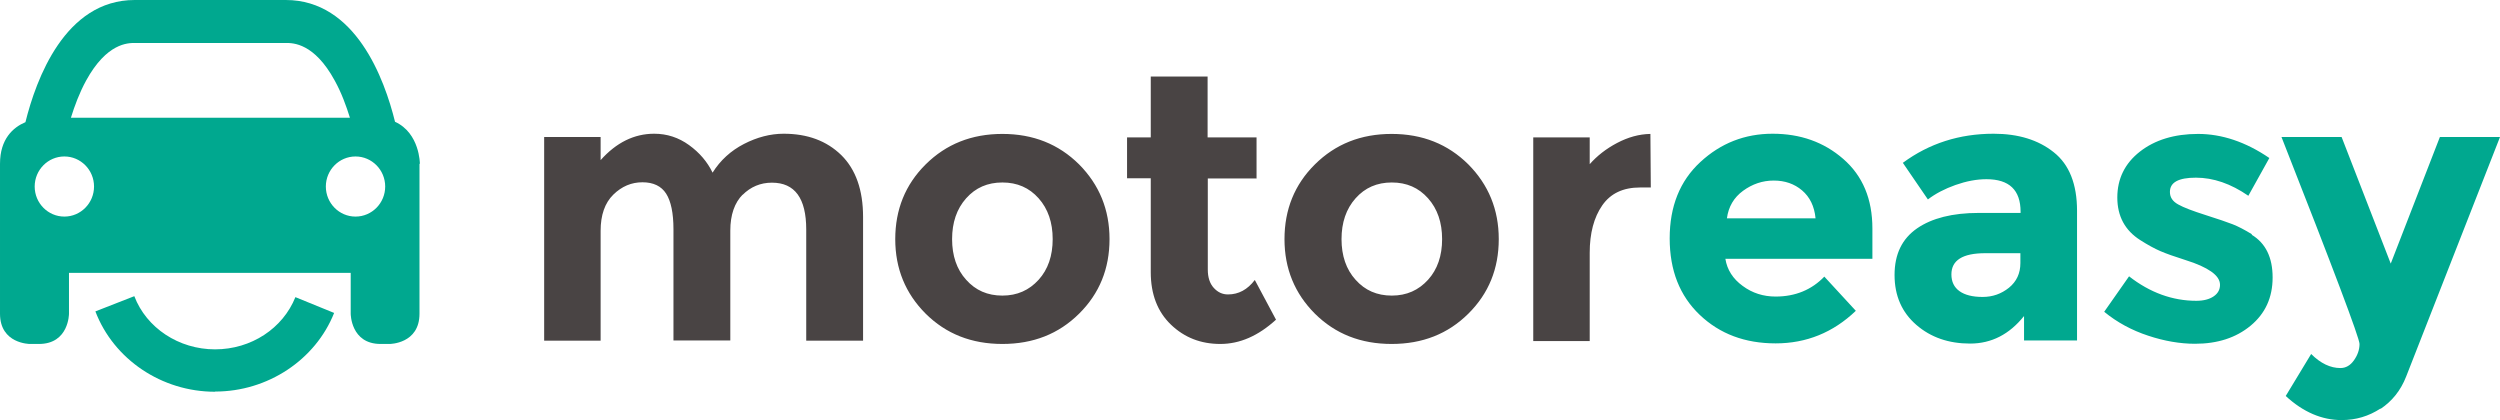 <svg viewBox="0 0 129.74 21.82" xmlns="http://www.w3.org/2000/svg"><g fill-rule="evenodd"><path d="m94.68 14.35c-.66.69-1.51 1.04-2.53 1.04-.64 0-1.21-.18-1.71-.55-.51-.37-.81-.84-.9-1.41h7.63v-1.57c0-1.53-.5-2.73-1.51-3.61s-2.23-1.31-3.67-1.31-2.69.49-3.75 1.47-1.59 2.3-1.59 3.96.52 2.98 1.56 3.97 2.35 1.48 3.94 1.48 2.98-.56 4.16-1.69l-1.64-1.78zm-.46-3.02h-4.6c.08-.6.36-1.08.84-1.43s1.01-.53 1.59-.53 1.07.17 1.47.51.64.82.7 1.45zm13.57-.39c0-1.38-.4-2.4-1.21-3.04-.8-.64-1.84-.96-3.12-.96-1.77 0-3.34.5-4.71 1.51l1.3 1.9c.39-.3.87-.55 1.43-.75.57-.2 1.1-.3 1.61-.3 1.18 0 1.77.56 1.77 1.69v.06h-2.18c-1.35 0-2.42.27-3.19.8-.78.54-1.17 1.34-1.17 2.42s.38 1.94 1.13 2.59 1.68.97 2.79.97 2.04-.48 2.8-1.43v1.27h2.75v-6.72zm-3.53 3.99c-.4.32-.85.48-1.37.48s-.92-.1-1.2-.3-.42-.49-.42-.87c0-.73.58-1.1 1.75-1.1h1.83v.51c0 .54-.2.96-.59 1.28zm12.61-2.77c-.39-.24-.72-.41-1-.52s-.75-.27-1.41-.48-1.14-.39-1.42-.55c-.29-.16-.43-.37-.43-.65 0-.5.45-.74 1.35-.74s1.81.31 2.72.94l1.09-1.96c-1.23-.84-2.47-1.25-3.7-1.25s-2.24.31-3.02.92-1.17 1.41-1.17 2.38.4 1.71 1.19 2.21c.39.25.74.44 1.04.57s.75.29 1.32.47c.58.18 1.02.38 1.32.59s.46.44.46.69-.11.45-.33.6-.52.23-.9.23c-1.23 0-2.4-.42-3.49-1.27l-1.29 1.84c.67.55 1.43.96 2.28 1.24.84.28 1.66.42 2.43.42 1.17 0 2.13-.31 2.89-.94s1.14-1.46 1.14-2.5-.36-1.78-1.09-2.22zm6.67 9.06c.6-.4 1.05-.96 1.33-1.68l4.87-12.43h-3.12l-2.55 6.57-2.55-6.57h-3.12c2.7 6.86 4.05 10.44 4.05 10.74s-.1.58-.29.85-.43.4-.7.4c-.52 0-1.03-.24-1.52-.73l-1.32 2.18c.91.84 1.88 1.25 2.9 1.25.74 0 1.41-.2 2.02-.6z" fill="#00a88f"/><path d="m38.53 10.12c.43-.43.94-.64 1.53-.64 1.19 0 1.78.81 1.78 2.43v5.77h2.95v-6.42c0-1.4-.38-2.47-1.13-3.21-.76-.74-1.75-1.11-2.99-1.11-.69 0-1.38.18-2.06.53s-1.23.85-1.63 1.49c-.27-.56-.68-1.04-1.22-1.43s-1.14-.59-1.81-.59c-1.04 0-1.97.46-2.78 1.37v-1.2h-2.93v10.57h2.93v-5.7c0-.82.22-1.45.66-1.88s.94-.64 1.51-.64.98.2 1.23.59.38 1.01.38 1.85v5.77h2.95v-5.7c0-.82.22-1.45.65-1.88zm11.61.17c.49-.55 1.11-.82 1.88-.82s1.39.27 1.88.82.73 1.26.73 2.12-.24 1.57-.73 2.11-1.11.82-1.88.82-1.39-.27-1.88-.82c-.49-.54-.73-1.25-.73-2.11s.24-1.57.73-2.12zm5.86-1.76c-1.06-1.05-2.38-1.58-3.98-1.58s-2.92.53-3.98 1.58-1.58 2.35-1.58 3.88.53 2.82 1.58 3.87c1.06 1.05 2.38 1.57 3.98 1.57s2.92-.52 3.98-1.57 1.58-2.34 1.58-3.87-.53-2.82-1.58-3.88zm9.21.72v-2.12h-2.54v-3.16h-2.95v3.16h-1.23v2.12h1.23v4.87c0 1.15.35 2.06 1.05 2.73s1.55 1 2.56 1 1.97-.42 2.89-1.26l-1.1-2.06c-.38.5-.84.75-1.39.75-.29 0-.53-.11-.74-.34s-.31-.55-.31-.95v-4.73h2.54zm5.14 1.04c.49-.55 1.11-.82 1.88-.82s1.39.27 1.88.82.73 1.26.73 2.12-.24 1.57-.73 2.11-1.11.82-1.88.82-1.39-.27-1.88-.82c-.49-.54-.73-1.25-.73-2.11s.24-1.57.73-2.12zm5.85-1.76c-1.06-1.05-2.38-1.58-3.98-1.58s-2.92.53-3.98 1.58-1.58 2.35-1.58 3.88.53 2.82 1.58 3.87c1.06 1.05 2.38 1.57 3.98 1.57s2.92-.52 3.98-1.57 1.58-2.34 1.58-3.87-.53-2.82-1.58-3.88zm9.47 1.19-.02-2.77c-.59.01-1.16.17-1.73.47s-1.04.67-1.42 1.1v-1.39h-2.93v10.57h2.93v-4.58c0-1.02.22-1.84.65-2.46s1.08-.93 1.96-.93h.57z" fill="#494444"/><g fill="#00a88f"><path d="m21.79 8.5s0-1.59-1.29-2.18c-.55-2.23-2.05-6.32-5.67-6.32h-7.84c-3.62 0-5.12 4.12-5.67 6.34-.64.27-1.32.87-1.32 2.16v7.78c0 1.57 1.55 1.57 1.55 1.57h.47c1.56 0 1.56-1.57 1.56-1.57v-2.12h14.62v2.12s0 1.57 1.55 1.57h.47s1.55 0 1.55-1.57v-7.78zm-18.45-.38c.85 0 1.54.7 1.54 1.56s-.69 1.56-1.54 1.56-1.54-.7-1.54-1.56.69-1.56 1.54-1.56zm14.81-2.01h-14.47c.19-.61.44-1.29.79-1.93 1.07-1.95 2.17-1.95 2.53-1.95h7.84c.36 0 1.47 0 2.53 1.95.35.63.6 1.32.79 1.93zm1.84 3.57c0 .86-.69 1.56-1.54 1.56s-1.54-.7-1.54-1.56.69-1.56 1.54-1.56 1.54.7 1.54 1.56z"/><path d="m11.16 20.33c-2.77 0-5.26-1.68-6.21-4.17l2.02-.79c.63 1.65 2.31 2.76 4.19 2.76s3.52-1.09 4.17-2.71l2.01.82c-.97 2.44-3.45 4.08-6.17 4.08"/></g></g></svg>
